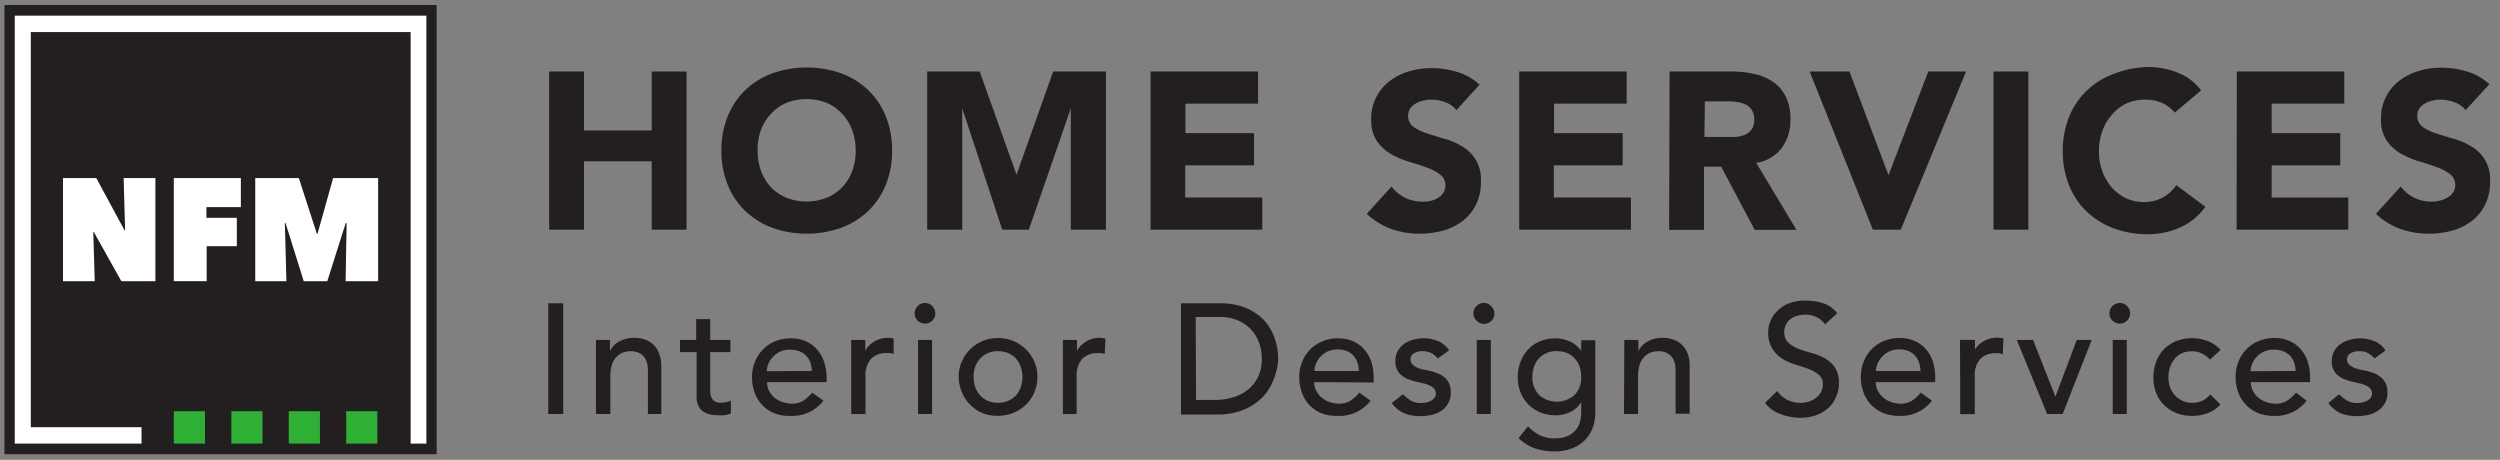 <svg xmlns="http://www.w3.org/2000/svg" viewBox="0 0 223.8 41.16"><rect x="0" y="0" width="223.8" height="41.16" fill="#808080" stroke="none"/><defs><style>.f67c4408-2630-48bd-91bf-d142b4293e99{fill:#231f20;}.ae6e7e66-bb99-46e3-b1bf-e99a915a3068{fill:#2db034;}.b892cabb-1899-4797-aed6-e61a379ff6ef{fill:#fff;}</style></defs><g id="f888c723-d277-4189-b501-775f5eb68569" data-name="logo_home-services_interior-design-services"><path class="f67c4408-2630-48bd-91bf-d142b4293e99" d="M49.16,6.4h3.12v5.28h6.06V6.4h3.12V20.56H58.34V14.44H52.28v6.12H49.16Z"/><path class="f67c4408-2630-48bd-91bf-d142b4293e99" d="M64.58,13.48a8,8,0,0,1,.57-3.08,6.69,6.69,0,0,1,1.59-2.35,6.89,6.89,0,0,1,2.42-1.49,9.26,9.26,0,0,1,6.12,0A6.8,6.8,0,0,1,77.7,8.05a6.69,6.69,0,0,1,1.59,2.35,8,8,0,0,1,.57,3.08,8,8,0,0,1-.57,3.08,6.79,6.79,0,0,1-1.59,2.35,7.09,7.09,0,0,1-2.42,1.49,9.26,9.26,0,0,1-6.12,0,7.19,7.19,0,0,1-2.42-1.49,6.79,6.79,0,0,1-1.59-2.35A8,8,0,0,1,64.58,13.48Zm3.24,0a5.41,5.41,0,0,0,.31,1.83A4.42,4.42,0,0,0,69,16.75a4.24,4.24,0,0,0,1.39.95,5,5,0,0,0,3.62,0,4.07,4.07,0,0,0,2.28-2.39,5.17,5.17,0,0,0,.31-1.83,5.12,5.12,0,0,0-.31-1.82,4,4,0,0,0-.89-1.45,3.87,3.87,0,0,0-1.39-1,5,5,0,0,0-3.62,0,4,4,0,0,0-1.39,1,4.26,4.26,0,0,0-.89,1.45A5.35,5.35,0,0,0,67.82,13.48Z"/><path class="f67c4408-2630-48bd-91bf-d142b4293e99" d="M83,6.4H87.7L91,15.64h0L94.28,6.4H99V20.56H95.86V9.7h0L92.1,20.56H89.72L86.14,9.7h0V20.56H83Z"/><path class="f67c4408-2630-48bd-91bf-d142b4293e99" d="M103,6.4h9.62V9.28h-6.5v2.64h6.14V14.8H106.1v2.88H113v2.88H103Z"/><path class="f67c4408-2630-48bd-91bf-d142b4293e99" d="M130.38,9.86a2.15,2.15,0,0,0-1-.71,3.5,3.5,0,0,0-1.23-.23,2.89,2.89,0,0,0-.7.08,2.42,2.42,0,0,0-.68.25,1.5,1.5,0,0,0-.52.45,1.25,1.25,0,0,0,.28,1.66,4.87,4.87,0,0,0,1.21.58c.49.16,1,.32,1.57.48a6.12,6.12,0,0,1,1.57.68,3.37,3.37,0,0,1,1.69,3.16,4.49,4.49,0,0,1-.44,2.06,4.23,4.23,0,0,1-1.19,1.46,5.25,5.25,0,0,1-1.74.86,7.87,7.87,0,0,1-2.09.28,7.6,7.6,0,0,1-2.56-.42,6.58,6.58,0,0,1-2.2-1.36l2.22-2.44a3.43,3.43,0,0,0,1.21,1,3.51,3.51,0,0,0,1.51.35A3.37,3.37,0,0,0,128,18a2.43,2.43,0,0,0,.7-.27,1.48,1.48,0,0,0,.5-.46,1.14,1.14,0,0,0,.19-.66,1.18,1.18,0,0,0-.49-1,4.16,4.16,0,0,0-1.23-.63c-.49-.18-1-.35-1.6-.52a7.91,7.91,0,0,1-1.6-.7,4,4,0,0,1-1.23-1.16,3.39,3.39,0,0,1-.49-1.9,4.18,4.18,0,0,1,1.65-3.44,5.12,5.12,0,0,1,1.73-.87,6.9,6.9,0,0,1,2-.29,7.8,7.8,0,0,1,2.32.34,5.15,5.15,0,0,1,2,1.14Z"/><path class="f67c4408-2630-48bd-91bf-d142b4293e99" d="M136,6.4h9.62V9.28h-6.5v2.64h6.14V14.8H139.1v2.88H146v2.88H136Z"/><path class="f67c4408-2630-48bd-91bf-d142b4293e99" d="M149.46,6.4h5.48a9.62,9.62,0,0,1,2.05.21,4.73,4.73,0,0,1,1.7.7,3.31,3.31,0,0,1,1.16,1.32,4.41,4.41,0,0,1,.43,2.07,4.16,4.16,0,0,1-.78,2.55,3.53,3.53,0,0,1-2.28,1.33l3.6,6h-3.74l-3-5.66h-1.54v5.66h-3.12Zm3.12,5.86h1.84l.89,0a2.72,2.72,0,0,0,.85-.18,1.42,1.42,0,0,0,.63-.47,1.44,1.44,0,0,0,.25-.9,1.46,1.46,0,0,0-.22-.86,1.33,1.33,0,0,0-.56-.49,2.23,2.23,0,0,0-.78-.23,6.33,6.33,0,0,0-.86-.06h-2Z"/><path class="f67c4408-2630-48bd-91bf-d142b4293e99" d="M162,6.4h3.56l3.5,9.28h0l3.56-9.28H176l-5.84,14.16h-2.5Z"/><path class="f67c4408-2630-48bd-91bf-d142b4293e99" d="M178.46,6.4h3.12V20.56h-3.12Z"/><path class="f67c4408-2630-48bd-91bf-d142b4293e99" d="M194.68,10.08a3,3,0,0,0-1.13-.86,3.73,3.73,0,0,0-1.55-.3,3.84,3.84,0,0,0-1.63.34,3.8,3.8,0,0,0-1.3,1,4.36,4.36,0,0,0-.86,1.45,5.12,5.12,0,0,0-.31,1.82,5.17,5.17,0,0,0,.31,1.83,4.69,4.69,0,0,0,.85,1.44,4.07,4.07,0,0,0,1.27.95,3.79,3.79,0,0,0,1.57.34,3.59,3.59,0,0,0,1.7-.4,3.36,3.36,0,0,0,1.22-1.12l2.6,1.94a5.41,5.41,0,0,1-2.28,1.86,7,7,0,0,1-2.84.6,8.93,8.93,0,0,1-3.06-.52,7.19,7.19,0,0,1-2.42-1.49,6.79,6.79,0,0,1-1.59-2.35,8,8,0,0,1-.57-3.08,8,8,0,0,1,.57-3.08,6.69,6.69,0,0,1,1.59-2.35,6.89,6.89,0,0,1,2.42-1.49A8.7,8.7,0,0,1,192.3,6a6.82,6.82,0,0,1,1.25.11,6.39,6.39,0,0,1,1.28.35,5.41,5.41,0,0,1,1.21.64,4.38,4.38,0,0,1,1,1Z"/><path class="f67c4408-2630-48bd-91bf-d142b4293e99" d="M200.24,6.4h9.62V9.28h-6.5v2.64h6.14V14.8h-6.14v2.88h6.86v2.88h-10Z"/><path class="f67c4408-2630-48bd-91bf-d142b4293e99" d="M220.72,9.86a2.2,2.2,0,0,0-1-.71,3.5,3.5,0,0,0-1.23-.23,2.89,2.89,0,0,0-.7.08,2.31,2.31,0,0,0-.68.25,1.5,1.5,0,0,0-.52.45,1.25,1.25,0,0,0,.28,1.66,4.87,4.87,0,0,0,1.21.58c.49.16,1,.32,1.57.48a6.27,6.27,0,0,1,1.57.68,3.37,3.37,0,0,1,1.69,3.16,4.49,4.49,0,0,1-.44,2.06,4.23,4.23,0,0,1-1.19,1.46,5.25,5.25,0,0,1-1.74.86,7.87,7.87,0,0,1-2.09.28,7.6,7.6,0,0,1-2.56-.42,6.49,6.49,0,0,1-2.2-1.36l2.22-2.44a3.43,3.43,0,0,0,1.21,1,3.51,3.51,0,0,0,1.51.35,3.37,3.37,0,0,0,.77-.09,2.43,2.43,0,0,0,.7-.27,1.48,1.48,0,0,0,.5-.46,1.14,1.14,0,0,0,.19-.66,1.18,1.18,0,0,0-.49-1,4.29,4.29,0,0,0-1.23-.63c-.49-.18-1-.35-1.6-.52a7.68,7.68,0,0,1-1.6-.7,4,4,0,0,1-1.23-1.16,3.31,3.31,0,0,1-.49-1.9,4.18,4.18,0,0,1,1.65-3.44,5.12,5.12,0,0,1,1.73-.87,6.9,6.9,0,0,1,2-.29,7.85,7.85,0,0,1,2.32.34,5.15,5.15,0,0,1,2,1.14Z"/><path class="f67c4408-2630-48bd-91bf-d142b4293e99" d="M49.08,27.15h1.34v9.91H49.08Z"/><path class="f67c4408-2630-48bd-91bf-d142b4293e99" d="M53.35,30.43h1.26v1h0a1.84,1.84,0,0,1,.82-.86,2.77,2.77,0,0,1,1.36-.33,2.86,2.86,0,0,1,.92.15A2,2,0,0,1,59,31.65a3,3,0,0,1,.2,1.14v4.27H58V33.14a2.11,2.11,0,0,0-.13-.79,1.41,1.41,0,0,0-.33-.53,1.28,1.28,0,0,0-.49-.29,1.77,1.77,0,0,0-.56-.09,2.15,2.15,0,0,0-.73.12,1.67,1.67,0,0,0-.59.4,1.78,1.78,0,0,0-.39.69,3.26,3.26,0,0,0-.14,1v3.41H53.35Z"/><path class="f67c4408-2630-48bd-91bf-d142b4293e99" d="M65.39,31.52H63.58v3c0,.19,0,.37,0,.55a1.47,1.47,0,0,0,.1.49.81.81,0,0,0,.28.35,1,1,0,0,0,.56.14A2.49,2.49,0,0,0,65,36a1.22,1.22,0,0,0,.43-.15V37a1.66,1.66,0,0,1-.58.17,3.33,3.33,0,0,1-.55,0,2.63,2.63,0,0,1-1.13-.2,1.4,1.4,0,0,1-.59-.53,1.69,1.69,0,0,1-.22-.72c0-.26,0-.53,0-.8V31.52H60.87V30.43h1.45V28.57h1.26v1.86h1.81Z"/><path class="f67c4408-2630-48bd-91bf-d142b4293e99" d="M68.67,34.21a1.73,1.73,0,0,0,.18.79,2.12,2.12,0,0,0,.5.61,2.28,2.28,0,0,0,.72.39,2.64,2.64,0,0,0,.84.14,1.89,1.89,0,0,0,1-.27,3.84,3.84,0,0,0,.8-.72l1,.72a3.49,3.49,0,0,1-2.94,1.36A3.74,3.74,0,0,1,69.32,37a3.1,3.1,0,0,1-1.08-.74,3.14,3.14,0,0,1-.68-1.11,3.83,3.83,0,0,1-.24-1.37,3.65,3.65,0,0,1,.26-1.38,3.23,3.23,0,0,1,.72-1.11,3.13,3.13,0,0,1,1.08-.73,3.45,3.45,0,0,1,1.37-.27,3.19,3.19,0,0,1,1.49.31,2.84,2.84,0,0,1,1,.8,3.3,3.3,0,0,1,.57,1.12A4.58,4.58,0,0,1,74,33.76v.45Zm4-1a2.64,2.64,0,0,0-.13-.77,1.67,1.67,0,0,0-1-1,2.38,2.38,0,0,0-.84-.14,2.1,2.1,0,0,0-.84.17,2,2,0,0,0-.65.46,2,2,0,0,0-.42.62,1.69,1.69,0,0,0-.14.68Z"/><path class="f67c4408-2630-48bd-91bf-d142b4293e99" d="M76.2,30.43h1.26v1h0a1.58,1.58,0,0,1,.33-.48,2.07,2.07,0,0,1,.47-.37,2.1,2.1,0,0,1,.57-.25,2.15,2.15,0,0,1,.61-.09,1.89,1.89,0,0,1,.56.08l0,1.36-.31-.07a1.63,1.63,0,0,0-.31,0,1.86,1.86,0,0,0-1.41.52,2.27,2.27,0,0,0-.49,1.61v3.33H76.2Z"/><path class="f67c4408-2630-48bd-91bf-d142b4293e99" d="M81.88,28.05a.89.89,0,0,1,.27-.65.91.91,0,0,1,1.31,0,.92.92,0,0,1,0,1.3.93.93,0,0,1-1.31,0A.89.89,0,0,1,81.88,28.05Zm.3,2.38h1.26v6.63H82.18Z"/><path class="f67c4408-2630-48bd-91bf-d142b4293e99" d="M85.82,33.75a3.4,3.4,0,0,1,.27-1.36,3.49,3.49,0,0,1,3.25-2.13,3.55,3.55,0,0,1,1.39.27,3.61,3.61,0,0,1,1.12.75,3.51,3.51,0,0,1,.75,1.11,3.4,3.4,0,0,1,.27,1.36,3.44,3.44,0,0,1-.27,1.36,3.4,3.4,0,0,1-.75,1.11,3.54,3.54,0,0,1-2.51,1A3.54,3.54,0,0,1,88,37a3.47,3.47,0,0,1-1.12-.74,3.4,3.4,0,0,1-.75-1.11A3.44,3.44,0,0,1,85.82,33.75Zm1.34,0a2.83,2.83,0,0,0,.15.93,2.18,2.18,0,0,0,.44.72,1.86,1.86,0,0,0,.68.48,2.24,2.24,0,0,0,.91.18,2.21,2.21,0,0,0,.91-.18,2,2,0,0,0,1.12-1.2,2.81,2.81,0,0,0,0-1.87,2,2,0,0,0-.43-.72,2.14,2.14,0,0,0-.69-.48,2.21,2.21,0,0,0-.91-.17,2.24,2.24,0,0,0-.91.17,2,2,0,0,0-.68.48,2.18,2.18,0,0,0-.44.72A2.85,2.85,0,0,0,87.16,33.75Z"/><path class="f67c4408-2630-48bd-91bf-d142b4293e99" d="M95.15,30.43h1.26v1h0a1.82,1.82,0,0,1,.34-.48,1.87,1.87,0,0,1,.47-.37,2.18,2.18,0,0,1,.56-.25,2.21,2.21,0,0,1,.62-.09,2,2,0,0,1,.56.08l-.06,1.36-.3-.07-.31,0a1.89,1.89,0,0,0-1.42.52,2.31,2.31,0,0,0-.49,1.61v3.33H95.15Z"/><path class="f67c4408-2630-48bd-91bf-d142b4293e99" d="M175.54,30.43h1.26v1h0a1.82,1.82,0,0,1,.34-.48,1.87,1.87,0,0,1,.47-.37,2.18,2.18,0,0,1,.56-.25,2.27,2.27,0,0,1,.62-.09,1.94,1.94,0,0,1,.56.08l-.06,1.36-.3-.07-.31,0a1.89,1.89,0,0,0-1.42.52,2.31,2.31,0,0,0-.49,1.61v3.33h-1.26Z"/><path class="f67c4408-2630-48bd-91bf-d142b4293e99" d="M105.72,27.15h3.46a6.32,6.32,0,0,1,1.84.24,4.69,4.69,0,0,1,1.37.64,4,4,0,0,1,1,.91A4.81,4.81,0,0,1,114,30a5,5,0,0,1,.32,1.09,5.31,5.31,0,0,1,.1,1A5.05,5.05,0,0,1,114,34a4.57,4.57,0,0,1-1,1.58,5,5,0,0,1-1.7,1.11,6.07,6.07,0,0,1-2.34.42h-3.24Zm1.35,8.65h1.69a5.38,5.38,0,0,0,1.62-.23,3.88,3.88,0,0,0,1.34-.69,3.38,3.38,0,0,0,.91-1.16,3.7,3.7,0,0,0,.33-1.61,5,5,0,0,0-.15-1.12,3.64,3.64,0,0,0-.58-1.21,3.54,3.54,0,0,0-1.19-1,4.23,4.23,0,0,0-2-.4h-2Z"/><path class="f67c4408-2630-48bd-91bf-d142b4293e99" d="M117.65,34.21a1.62,1.62,0,0,0,.19.79,2,2,0,0,0,.5.61,2.13,2.13,0,0,0,.71.39,2.64,2.64,0,0,0,.84.14,1.89,1.89,0,0,0,1-.27,3.6,3.6,0,0,0,.8-.72l1,.72a3.49,3.49,0,0,1-2.94,1.36A3.82,3.82,0,0,1,118.3,37a3.3,3.3,0,0,1-1.08-.74,3.11,3.11,0,0,1-.67-1.11,3.83,3.83,0,0,1-.24-1.37,3.46,3.46,0,0,1,.26-1.38,3.35,3.35,0,0,1,.71-1.11,3.17,3.17,0,0,1,1.09-.73,3.42,3.42,0,0,1,1.37-.27,3.22,3.22,0,0,1,1.49.31,2.93,2.93,0,0,1,1,.8,3.3,3.3,0,0,1,.57,1.12,5,5,0,0,1,.17,1.27v.45Zm4-1a2.64,2.64,0,0,0-.14-.77,1.68,1.68,0,0,0-.35-.61,1.73,1.73,0,0,0-.6-.41,2.33,2.33,0,0,0-.83-.14,2.15,2.15,0,0,0-.85.17,2.18,2.18,0,0,0-.65.46,2,2,0,0,0-.41.62,1.71,1.71,0,0,0-.15.68Z"/><path class="f67c4408-2630-48bd-91bf-d142b4293e99" d="M128.71,32.09a2.1,2.1,0,0,0-.55-.47,1.67,1.67,0,0,0-.81-.18,1.57,1.57,0,0,0-.77.18.65.65,0,0,0-.14,1,1.55,1.55,0,0,0,.44.3,3.31,3.31,0,0,0,.56.17l.5.09a6.8,6.8,0,0,1,.76.24,2.22,2.22,0,0,1,.62.37,1.68,1.68,0,0,1,.41.54,2.07,2.07,0,0,1,.14.79,1.79,1.79,0,0,1-.24,1,1.93,1.93,0,0,1-.61.66,2.65,2.65,0,0,1-.86.36,4.58,4.58,0,0,1-1,.11,3.76,3.76,0,0,1-1.45-.25,2.68,2.68,0,0,1-1.12-.92l1-.79a3.64,3.64,0,0,0,.68.55,1.69,1.69,0,0,0,.93.24,2.8,2.8,0,0,0,.48-.05,1.67,1.67,0,0,0,.43-.16,1,1,0,0,0,.31-.26.61.61,0,0,0,.12-.37.66.66,0,0,0-.18-.47,1.15,1.15,0,0,0-.42-.28,2.78,2.78,0,0,0-.51-.17l-.49-.11c-.27-.06-.52-.14-.77-.22a2.3,2.3,0,0,1-.64-.34,1.45,1.45,0,0,1-.45-.53,1.72,1.72,0,0,1-.17-.8,1.87,1.87,0,0,1,.22-.9,2,2,0,0,1,.57-.64,2.67,2.67,0,0,1,.82-.37,3.13,3.13,0,0,1,.91-.13,3.33,3.33,0,0,1,1.29.25,2.05,2.05,0,0,1,1,.84Z"/><path class="f67c4408-2630-48bd-91bf-d142b4293e99" d="M131.9,28.05a.86.86,0,0,1,.28-.65.89.89,0,0,1,1.3,0,.92.92,0,1,1-1.3,1.3A.86.86,0,0,1,131.9,28.05Zm.3,2.38h1.26v6.63H132.2Z"/><path class="f67c4408-2630-48bd-91bf-d142b4293e99" d="M142.81,37a3.65,3.65,0,0,1-.26,1.38,3.33,3.33,0,0,1-.73,1.08,3.41,3.41,0,0,1-1.15.7,4.2,4.2,0,0,1-1.49.25,5.38,5.38,0,0,1-1.74-.26,4.15,4.15,0,0,1-1.5-.93l.85-1.06a3.57,3.57,0,0,0,1.06.8,2.93,2.93,0,0,0,1.31.28,3,3,0,0,0,1.16-.2,2.06,2.06,0,0,0,.73-.53,2,2,0,0,0,.39-.74,3.32,3.32,0,0,0,.11-.83V36h0a2.24,2.24,0,0,1-1,.89,3.09,3.09,0,0,1-1.31.29,3.57,3.57,0,0,1-1.35-.26,3.06,3.06,0,0,1-1.07-.72,3.26,3.26,0,0,1-.7-1.07,3.56,3.56,0,0,1-.25-1.35,3.87,3.87,0,0,1,.24-1.37,3.3,3.3,0,0,1,.67-1.11,3,3,0,0,1,1.07-.74,3.45,3.45,0,0,1,1.39-.27,3.16,3.16,0,0,1,1.31.29,2.41,2.41,0,0,1,1,.83h0v-.95h1.26Zm-3.44-5.57a2.21,2.21,0,0,0-.91.17,2,2,0,0,0-.69.48,2,2,0,0,0-.43.72,2.61,2.61,0,0,0-.16.94,2.22,2.22,0,0,0,.59,1.61,2.39,2.39,0,0,0,3.19,0,2.22,2.22,0,0,0,.59-1.61,2.85,2.85,0,0,0-.15-.94,2.18,2.18,0,0,0-.44-.72,2,2,0,0,0-.69-.48A2.19,2.19,0,0,0,139.37,31.44Z"/><path class="f67c4408-2630-48bd-91bf-d142b4293e99" d="M145.41,30.43h1.26v1h0a1.86,1.86,0,0,1,.83-.86,2.71,2.71,0,0,1,1.36-.33,2.8,2.8,0,0,1,.91.15,2.12,2.12,0,0,1,.77.45,2.24,2.24,0,0,1,.53.79,3,3,0,0,1,.19,1.14v4.27H150V33.14a2.34,2.34,0,0,0-.12-.79,1.56,1.56,0,0,0-.34-.53,1.32,1.32,0,0,0-.48-.29,1.79,1.79,0,0,0-.57-.09,2.19,2.19,0,0,0-.73.12,1.55,1.55,0,0,0-.58.4,1.93,1.93,0,0,0-.4.69,3.26,3.26,0,0,0-.14,1v3.41h-1.26Z"/><path class="f67c4408-2630-48bd-91bf-d142b4293e99" d="M159.1,35a2.29,2.29,0,0,0,.94.81,2.76,2.76,0,0,0,1.16.26,2.37,2.37,0,0,0,.69-.11,2.11,2.11,0,0,0,.64-.31,2,2,0,0,0,.47-.52,1.43,1.43,0,0,0,.18-.72,1,1,0,0,0-.37-.87,3.21,3.21,0,0,0-.9-.51q-.54-.2-1.17-.39a4.65,4.65,0,0,1-1.18-.52,2.9,2.9,0,0,1-.9-.91,2.71,2.71,0,0,1-.37-1.53,2.65,2.65,0,0,1,.79-1.82,3.18,3.18,0,0,1,1-.68,3.91,3.91,0,0,1,1.53-.27,5.4,5.4,0,0,1,1.56.22,2.72,2.72,0,0,1,1.3.91l-1.09,1a1.85,1.85,0,0,0-.72-.63,2.26,2.26,0,0,0-1-.24,2.52,2.52,0,0,0-.93.15,1.57,1.57,0,0,0-.59.37,1.37,1.37,0,0,0-.32.5,1.55,1.55,0,0,0-.09.49,1.28,1.28,0,0,0,.36,1,3,3,0,0,0,.91.54,10.72,10.72,0,0,0,1.17.38,4.93,4.93,0,0,1,1.18.47,2.69,2.69,0,0,1,.9.81,2.41,2.41,0,0,1,.37,1.41,2.84,2.84,0,0,1-.28,1.29,2.79,2.79,0,0,1-.73,1,3.31,3.31,0,0,1-1.09.61,4.24,4.24,0,0,1-1.35.21,5,5,0,0,1-1.8-.34,2.9,2.9,0,0,1-1.36-1Z"/><path class="f67c4408-2630-48bd-91bf-d142b4293e99" d="M167.92,34.21a1.74,1.74,0,0,0,.19.79,2,2,0,0,0,.5.61,2.23,2.23,0,0,0,.71.39,2.69,2.69,0,0,0,.84.14,1.91,1.91,0,0,0,1-.27,3.56,3.56,0,0,0,.79-.72l1,.72A3.49,3.49,0,0,1,170,37.23a3.74,3.74,0,0,1-1.42-.26,3.1,3.1,0,0,1-1.08-.74,3.14,3.14,0,0,1-.68-1.11,3.83,3.83,0,0,1-.24-1.37,3.65,3.65,0,0,1,.26-1.38,3.35,3.35,0,0,1,.71-1.11,3.26,3.26,0,0,1,1.09-.73,3.45,3.45,0,0,1,1.37-.27,3.19,3.19,0,0,1,1.49.31,2.84,2.84,0,0,1,1,.8,3.3,3.3,0,0,1,.57,1.12,4.57,4.57,0,0,1,.17,1.27v.45Zm4-1a2.64,2.64,0,0,0-.13-.77,1.7,1.7,0,0,0-.36-.61,1.78,1.78,0,0,0-.59-.41,2.38,2.38,0,0,0-.84-.14,2.07,2.07,0,0,0-.84.17,2.11,2.11,0,0,0-.66.46,2.16,2.16,0,0,0-.41.62,1.71,1.71,0,0,0-.15.68Z"/><path class="f67c4408-2630-48bd-91bf-d142b4293e99" d="M175.46,30.43h1.26v1h0a1.82,1.82,0,0,1,.34-.48,2.07,2.07,0,0,1,.47-.37,2.1,2.1,0,0,1,.57-.25,2.15,2.15,0,0,1,.61-.09,1.94,1.94,0,0,1,.56.08l0,1.36-.31-.07a1.63,1.63,0,0,0-.31,0,1.85,1.85,0,0,0-1.41.52,2.27,2.27,0,0,0-.49,1.61v3.33h-1.26Z"/><path class="f67c4408-2630-48bd-91bf-d142b4293e99" d="M180.54,30.43H182l2,5.08,1.91-5.08h1.34l-2.6,6.63h-1.39Z"/><path class="f67c4408-2630-48bd-91bf-d142b4293e99" d="M188.84,28.05a.89.89,0,0,1,.27-.65.91.91,0,0,1,1.31,0,.92.92,0,0,1,0,1.3.93.93,0,0,1-1.31,0A.89.89,0,0,1,188.84,28.05Zm.29,2.38h1.26v6.63h-1.26Z"/><path class="f67c4408-2630-48bd-91bf-d142b4293e99" d="M197.84,32.19a2.6,2.6,0,0,0-.73-.55,2,2,0,0,0-.92-.19,1.93,1.93,0,0,0-.9.19,1.83,1.83,0,0,0-.65.52,2.43,2.43,0,0,0-.39.75,3,3,0,0,0-.13.89,2.58,2.58,0,0,0,.15.88,2.22,2.22,0,0,0,.44.72,2.07,2.07,0,0,0,1.55.66,2.11,2.11,0,0,0,.91-.19,2.4,2.4,0,0,0,.7-.56l.9.9a2.78,2.78,0,0,1-1.15.78,3.91,3.91,0,0,1-1.37.24,3.73,3.73,0,0,1-1.41-.25,3.16,3.16,0,0,1-1.1-.71,2.9,2.9,0,0,1-.71-1.09,3.73,3.73,0,0,1-.26-1.41,3.8,3.8,0,0,1,.26-1.41,3.18,3.18,0,0,1,.7-1.11,3.57,3.57,0,0,1,1.09-.72,4,4,0,0,1,2.82,0,3.16,3.16,0,0,1,1.15.79Z"/><path class="f67c4408-2630-48bd-91bf-d142b4293e99" d="M201.5,34.21a1.62,1.62,0,0,0,.19.79,1.94,1.94,0,0,0,.49.61,2.28,2.28,0,0,0,.72.39,2.64,2.64,0,0,0,.84.14,1.89,1.89,0,0,0,1-.27,3.84,3.84,0,0,0,.8-.72l.95.72a3.49,3.49,0,0,1-2.94,1.36,3.78,3.78,0,0,1-1.42-.26,3.1,3.1,0,0,1-1.08-.74,3.14,3.14,0,0,1-.68-1.11,3.83,3.83,0,0,1-.24-1.37,3.65,3.65,0,0,1,.26-1.38,3.23,3.23,0,0,1,.72-1.11,3.13,3.13,0,0,1,1.08-.73,3.45,3.45,0,0,1,1.37-.27,3.19,3.19,0,0,1,1.49.31,2.84,2.84,0,0,1,1,.8,3.13,3.13,0,0,1,.57,1.12,4.58,4.58,0,0,1,.18,1.27v.45Zm4-1a2.64,2.64,0,0,0-.13-.77,1.67,1.67,0,0,0-1-1,2.38,2.38,0,0,0-.84-.14,2.1,2.1,0,0,0-.84.17,2,2,0,0,0-.65.46,2,2,0,0,0-.42.62,1.88,1.88,0,0,0-.14.68Z"/><path class="f67c4408-2630-48bd-91bf-d142b4293e99" d="M212.56,32.09a2.15,2.15,0,0,0-.56-.47,1.63,1.63,0,0,0-.8-.18,1.61,1.61,0,0,0-.78.18.65.65,0,0,0-.14,1,1.77,1.77,0,0,0,.45.3,3.2,3.2,0,0,0,.55.17l.51.09a7.54,7.54,0,0,1,.76.24,2.16,2.16,0,0,1,.61.37,1.55,1.55,0,0,1,.41.54,1.89,1.89,0,0,1,.15.79,1.79,1.79,0,0,1-.24,1,2,2,0,0,1-.62.66,2.65,2.65,0,0,1-.86.36,4.51,4.51,0,0,1-1,.11,3.83,3.83,0,0,1-1.45-.25,2.65,2.65,0,0,1-1.11-.92l.95-.79a3.71,3.71,0,0,0,.69.55,1.68,1.68,0,0,0,.92.24,2.61,2.61,0,0,0,.48-.05,1.75,1.75,0,0,0,.44-.16,1.13,1.13,0,0,0,.31-.26.67.67,0,0,0,.11-.37.65.65,0,0,0-.17-.47,1.34,1.34,0,0,0-.42-.28,2.88,2.88,0,0,0-.52-.17l-.48-.11A7.78,7.78,0,0,1,210,34a2.36,2.36,0,0,1-.65-.34,1.53,1.53,0,0,1-.44-.53,1.61,1.61,0,0,1-.17-.8,1.77,1.77,0,0,1,.22-.9,1.85,1.85,0,0,1,.57-.64,2.72,2.72,0,0,1,.81-.37,3.2,3.2,0,0,1,.92-.13,3.33,3.33,0,0,1,1.29.25,2.1,2.1,0,0,1,1,.84Z"/><rect class="f67c4408-2630-48bd-91bf-d142b4293e99" x="0.4" y="0.45" width="38.69" height="40.21"/><rect class="ae6e7e66-bb99-46e3-b1bf-e99a915a3068" x="15.56" y="36.81" width="2.79" height="2.9"/><rect class="ae6e7e66-bb99-46e3-b1bf-e99a915a3068" x="20.71" y="36.81" width="2.79" height="2.9"/><rect class="ae6e7e66-bb99-46e3-b1bf-e99a915a3068" x="25.85" y="36.81" width="2.79" height="2.9"/><rect class="ae6e7e66-bb99-46e3-b1bf-e99a915a3068" x="30.99" y="36.81" width="2.79" height="2.9"/><path class="b892cabb-1899-4797-aed6-e61a379ff6ef" d="M36.76,39.71V2.87h-34V38.24h9.91v1.47H1.32V1.4H38.17V39.71Zm0,0Z"/><polygon class="b892cabb-1899-4797-aed6-e61a379ff6ef" points="10.86 25.17 8.4 20.77 8.35 20.77 8.48 25.17 5.64 25.17 5.64 15.94 8.62 15.94 11.15 20.62 11.2 20.62 11.07 15.94 13.91 15.94 13.91 25.17 10.86 25.17"/><polygon class="b892cabb-1899-4797-aed6-e61a379ff6ef" points="15.56 25.17 15.56 15.94 21.56 15.94 21.56 18.54 18.48 18.54 18.48 19.5 21.2 19.5 21.2 22.04 18.5 22.04 18.5 25.17 15.56 25.17"/><polygon class="b892cabb-1899-4797-aed6-e61a379ff6ef" points="30.94 25.17 31.03 19.98 30.95 19.97 29.3 25.17 27.19 25.17 25.56 19.96 25.5 19.96 25.64 25.17 22.85 25.17 22.85 15.94 26.75 15.94 28.36 20.91 28.43 20.91 29.82 15.94 33.85 15.94 33.85 25.17 30.94 25.17"/></g></svg>